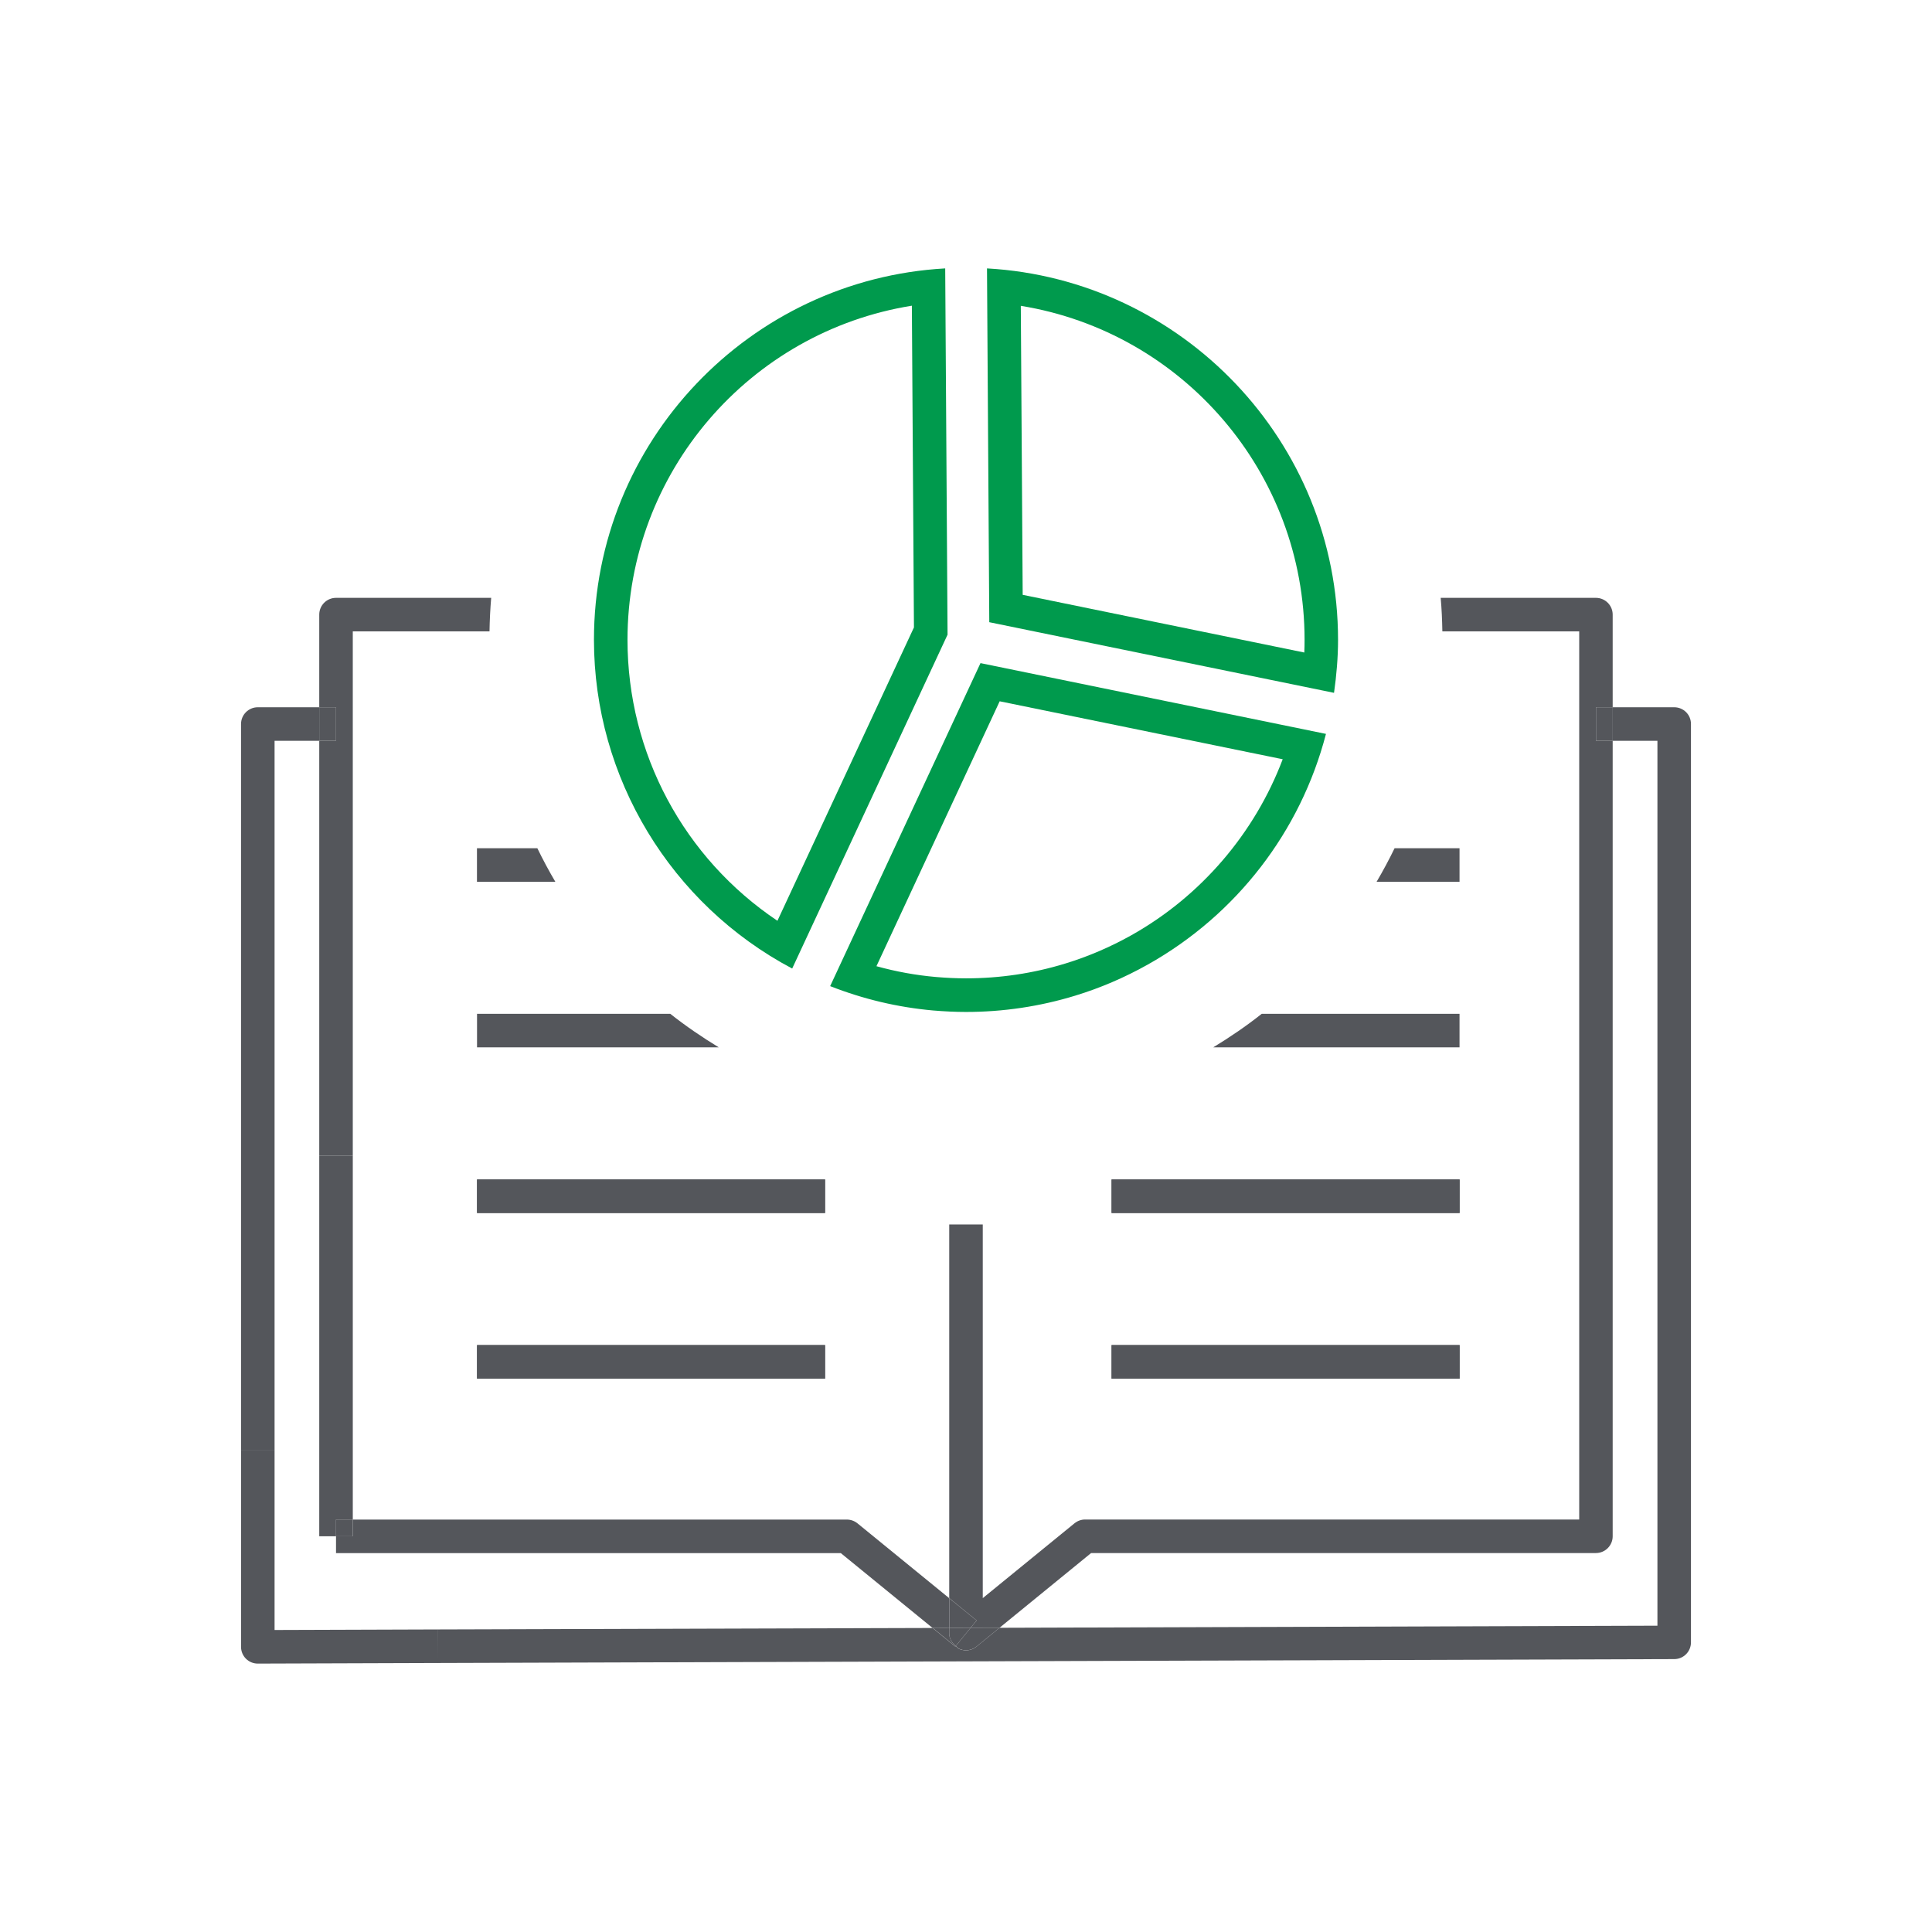 <?xml version="1.0" encoding="utf-8"?>
<!-- Generator: Adobe Illustrator 24.0.0, SVG Export Plug-In . SVG Version: 6.00 Build 0)  -->
<svg version="1.1" id="Layer_1" xmlns="http://www.w3.org/2000/svg" xmlns:xlink="http://www.w3.org/1999/xlink" x="0px" y="0px"
	 viewBox="0 0 288 288" style="enable-background:new 0 0 288 288;" xml:space="preserve">
<style type="text/css">
	.st0{fill:#54565B;}
	.st1{fill:#009A4D;}
</style>
<g>
	<g>
		<path class="st0" d="M165.7,175.82h51.88v5H165.7V175.82z M165.7,200.51h51.88v5H165.7V200.51z M71.11,175.82h51.88v5H71.11
			V175.82z M71.11,200.51h51.88v5H71.11V200.51z"/>
		<path class="st0" d="M141.5,238.24l-13.68-11.16c-0.45-0.36-1-0.56-1.58-0.56H52.59v2.5h-2.5v2.5h75.25l13.68,11.16l2.47-0.01
			V238.24z"/>
		<path class="st0" d="M50.09,110.43h-2.5v61.86h5V94.12h20.38c0.03-1.68,0.11-3.35,0.25-5H50.09c-1.38,0-2.5,1.12-2.5,2.5v13.81
			h2.5V110.43z"/>
		<path class="st0" d="M235.41,94.12v132.39h-73.65c-0.58,0-1.13,0.2-1.58,0.56l-13.68,11.16v-55.7h-5v55.7l4.08,3.33l-0.89,1.09
			l4.32-0.01l13.64-11.13h75.25c1.38,0,2.5-1.12,2.5-2.5V110.43h-2.5v-5h2.5V91.62c0-1.38-1.12-2.5-2.5-2.5h-23.14
			c0.15,1.65,0.22,3.32,0.25,5H235.41z"/>
		<polygon class="st0" points="144.69,242.65 145.58,241.56 141.5,238.24 141.5,242.66 		"/>
		<path class="st0" d="M249.57,105.43h-9.17v5h6.67v131.91l-98.07,0.31l-3.43,2.8c-0.45,0.37-1.02,0.56-1.58,0.56
			c-0.36,0-0.73-0.08-1.07-0.24c-0.19-0.09-0.29-0.27-0.45-0.4l-0.06,0.08l-3.39-2.77L65.3,242.9l0.01,5l184.27-0.58
			c1.38,0,2.49-1.12,2.49-2.5v-136.9C252.07,106.54,250.96,105.43,249.57,105.43z"/>
		<path class="st0" d="M141.5,243.5v-0.84l-2.47,0.01l3.39,2.77l0.06-0.08C141.91,244.89,141.5,244.26,141.5,243.5z"/>
		<path class="st0" d="M142.48,245.36c0.16,0.13,0.26,0.31,0.45,0.4c0.34,0.16,0.71,0.24,1.07,0.24c0.56,0,1.13-0.19,1.58-0.56
			l3.43-2.8l-4.32,0.01L142.48,245.36z"/>
		<rect x="237.91" y="105.43" class="st0" width="2.5" height="5"/>
		<path class="st0" d="M141.5,242.66v0.84c0,0.76,0.41,1.39,0.98,1.86l2.21-2.71L141.5,242.66z"/>
		<path class="st0" d="M40.93,242.98v-26.76h-5v29.27c0,0.66,0.26,1.3,0.73,1.77c0.47,0.47,1.1,0.73,1.77,0.73c0,0,0,0,0.01,0
			l26.88-0.09l-0.01-5L40.93,242.98z"/>
		<path class="st0" d="M40.93,110.43h6.67v-5h-9.17c-1.38,0-2.5,1.12-2.5,2.5v108.29h5V110.43z"/>
		<rect x="47.59" y="105.43" class="st0" width="2.5" height="5"/>
		<polygon class="st0" points="50.09,229.01 50.09,226.51 52.59,226.51 52.59,172.29 47.59,172.29 47.59,229.01 		"/>
		<rect x="50.09" y="226.51" class="st0" width="2.5" height="2.5"/>
		<path class="st0" d="M217.57,126.44h-9.68c-0.83,1.71-1.72,3.37-2.68,5h12.36V126.44z"/>
		<path class="st0" d="M217.57,151.13h-29.49c-2.29,1.82-4.72,3.47-7.23,5h36.72V151.13z"/>
		<rect x="165.7" y="175.82" class="st0" width="51.88" height="5"/>
		<rect x="165.7" y="200.51" class="st0" width="51.88" height="5"/>
		<path class="st0" d="M71.11,131.44h11.67c-0.96-1.63-1.85-3.29-2.68-5h-9V131.44z"/>
		<path class="st0" d="M71.11,156.13h36.04c-2.51-1.53-4.93-3.18-7.23-5H71.11V156.13z"/>
		<rect x="71.11" y="175.82" class="st0" width="51.88" height="5"/>
		<rect x="71.11" y="200.51" class="st0" width="51.88" height="5"/>
	</g>
	<g>
		<path class="st1" d="M152.17,45.59c24.11,3.92,42.3,24.84,42.3,49.79c0,0.62-0.01,1.25-0.04,1.89l-41.98-8.6L152.17,45.59
			 M147.13,40.01l0.34,52.74l51.39,10.53c0.37-2.61,0.6-5.26,0.6-7.9C199.46,65.84,176.26,41.65,147.13,40.01L147.13,40.01z"/>
		<path class="st1" d="M149.02,104.54l42.19,8.64c-4.17,11.03-12.19,20.42-22.57,26.24c-3.12,1.75-6.43,3.17-9.83,4.21
			c-4.78,1.47-9.77,2.21-14.81,2.21c-1.44,0-2.94-0.07-4.46-0.2c-3-0.26-5.97-0.8-8.89-1.61L149.02,104.54 M146.16,98.85L123.75,147
			c4.91,1.93,10.06,3.16,15.35,3.63c1.67,0.14,3.32,0.22,4.9,0.22c5.54,0,11.02-0.82,16.28-2.43c3.74-1.14,7.37-2.7,10.81-4.63
			c13.24-7.43,22.79-19.85,26.57-34.39L146.16,98.85L146.16,98.85z"/>
		<path class="st1" d="M135.93,45.57l0.31,47.96l-20.35,43.73c-13.91-9.32-22.35-24.93-22.35-41.88
			C93.54,70.39,111.77,49.45,135.93,45.57 M140.9,40.01c-29.14,1.62-52.36,25.82-52.36,55.36c0,20.6,11.5,39.45,29.55,49.01
			l23.16-49.77L140.9,40.01L140.9,40.01z"/>
	</g>
</g>
</svg>
